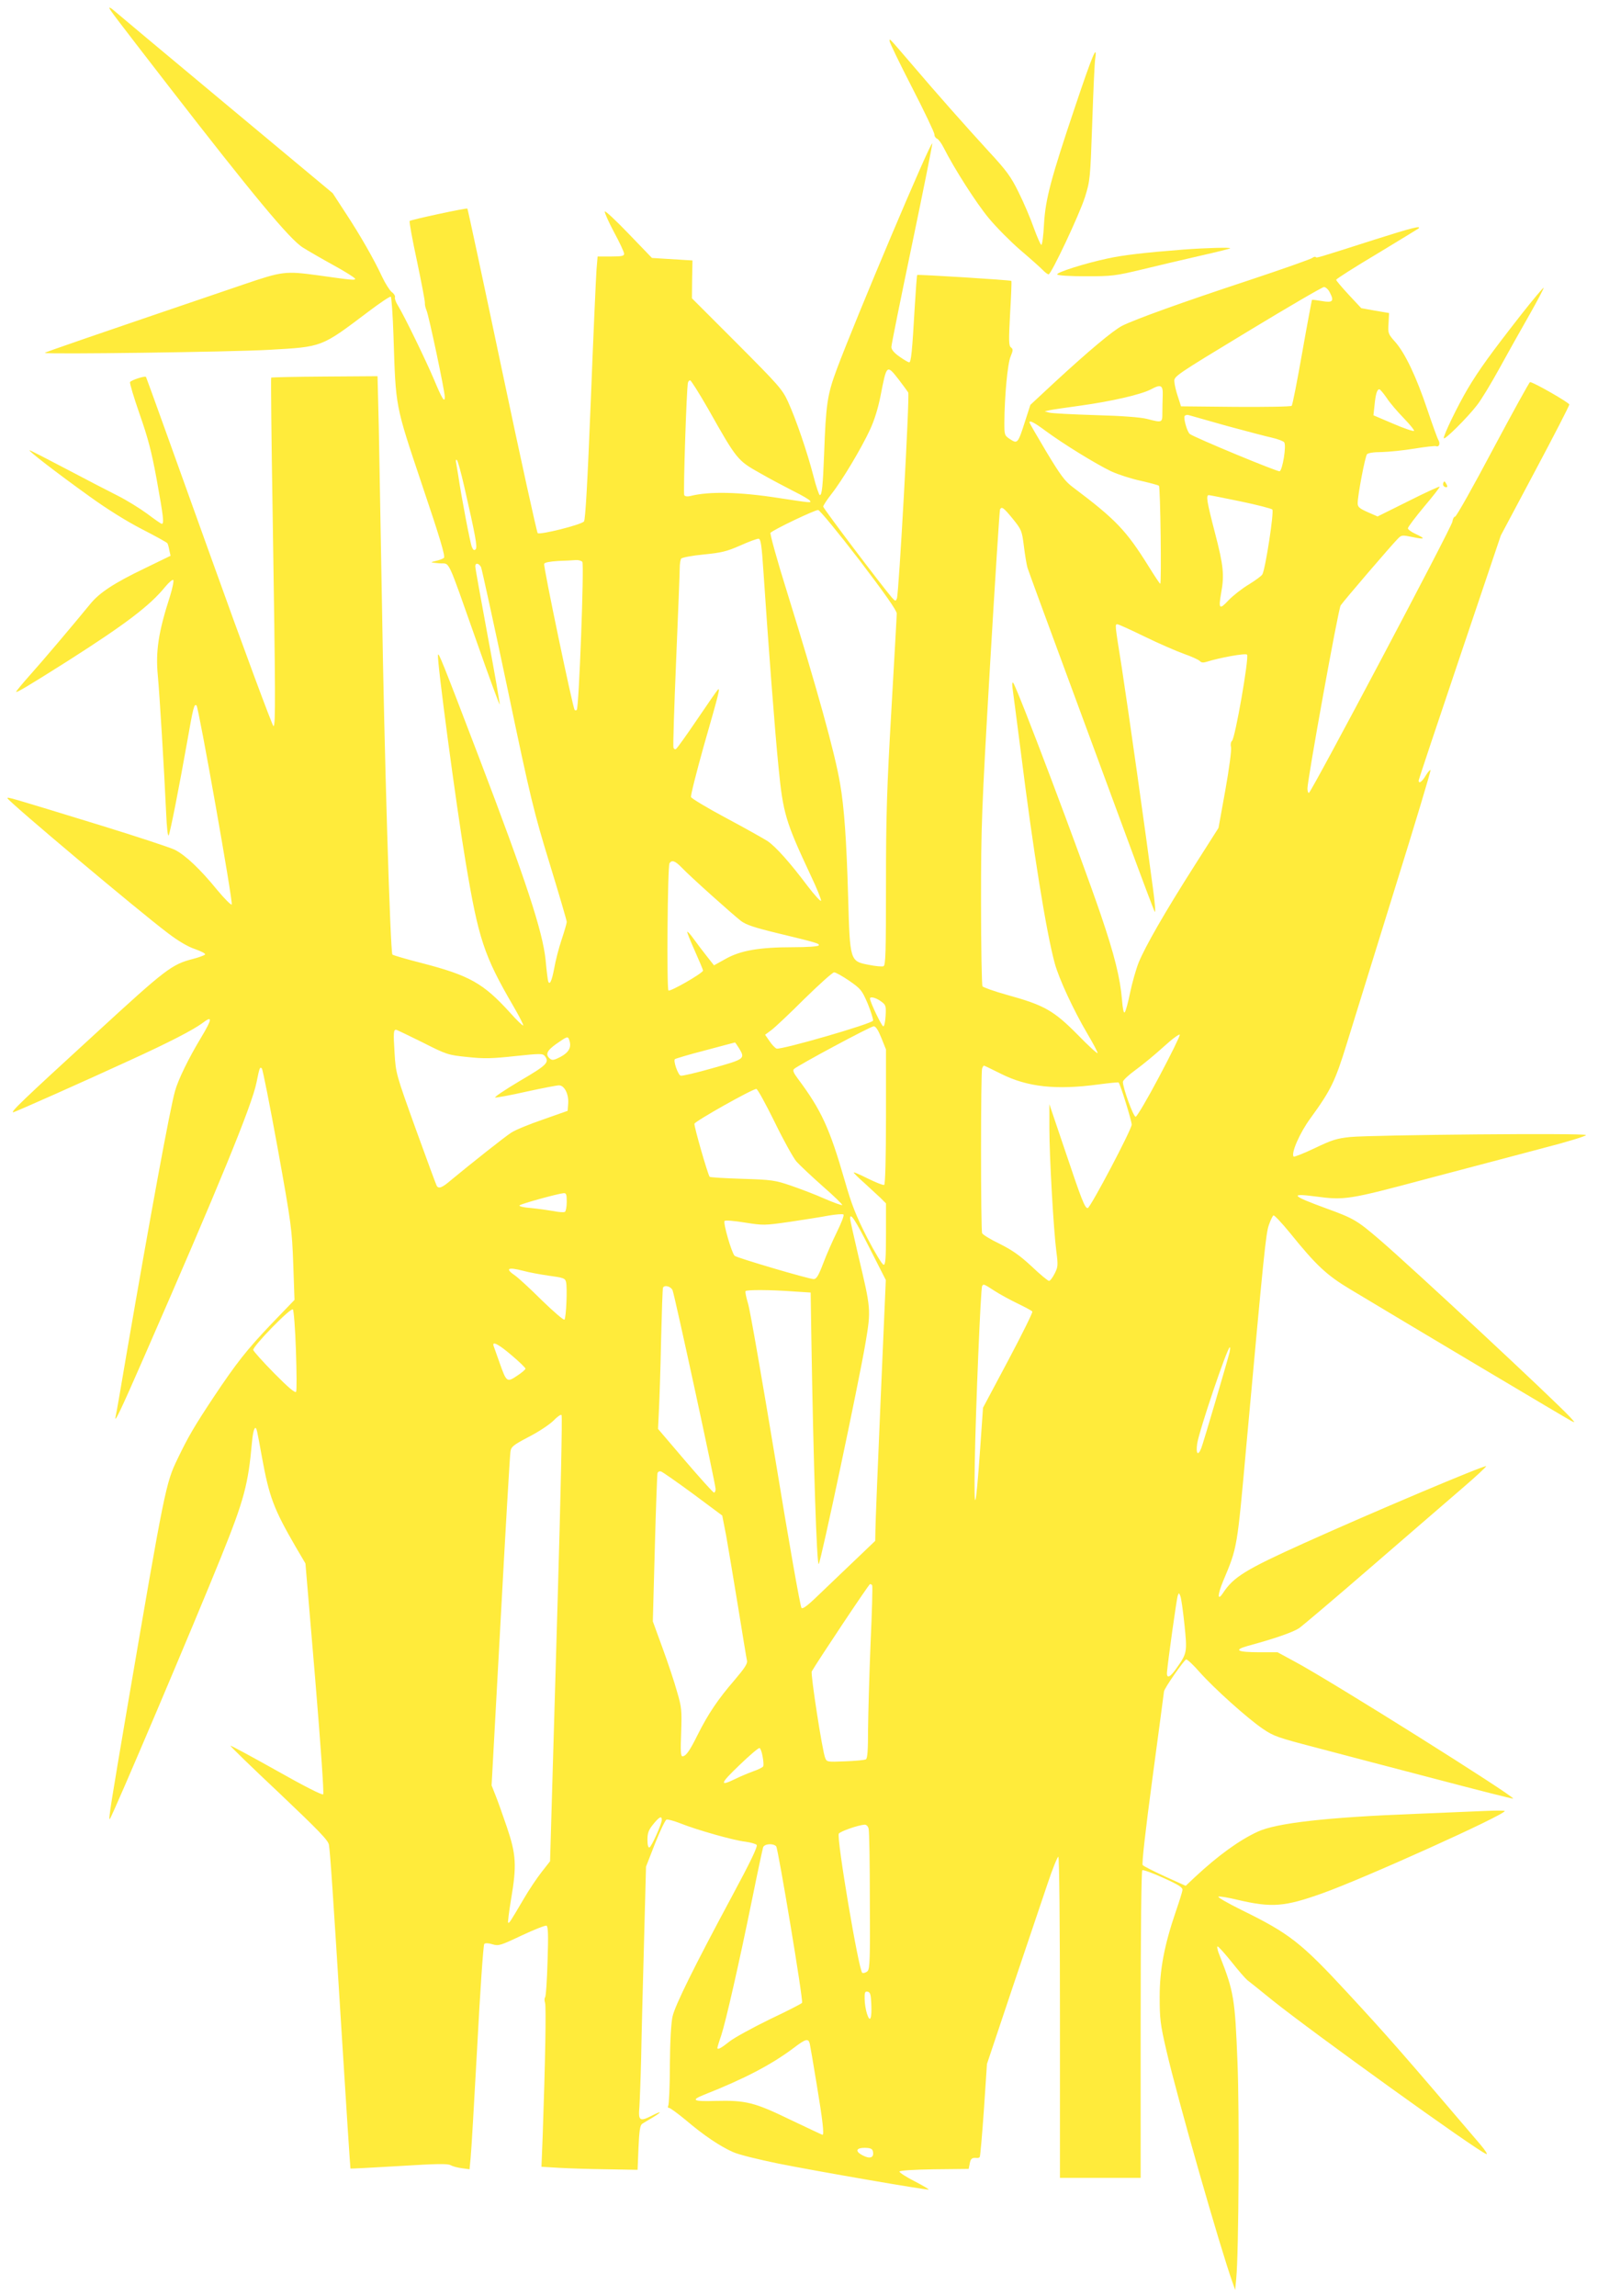<?xml version="1.0" standalone="no"?>
<!DOCTYPE svg PUBLIC "-//W3C//DTD SVG 20010904//EN"
 "http://www.w3.org/TR/2001/REC-SVG-20010904/DTD/svg10.dtd">
<svg version="1.0" xmlns="http://www.w3.org/2000/svg"
 width="891pt" height="1280pt" viewBox="0 0 891 1280"
 preserveAspectRatio="xMidYMid meet">
<g transform="translate(0,1280) scale(0.1,-0.1)"
fill="#ffeb3b" stroke="none">
<path d="M610 12756 c0 -9 23 -39 330 -436 471 -608 677 -856 749 -900 25 -16
101 -60 168 -97 68 -37 123 -72 123 -77 0 -9 -14 -8 -205 19 -184 25 -200 23
-412 -49 -894 -304 -1109 -378 -1113 -383 -8 -9 1047 5 1250 17 300 17 289 13
553 212 65 49 121 87 126 84 4 -3 11 -101 15 -219 13 -403 8 -378 159 -829
102 -302 131 -400 122 -408 -6 -5 -27 -13 -46 -17 -33 -8 -32 -8 20 -13 63 -6
36 52 211 -443 67 -191 124 -346 126 -344 2 2 -27 172 -66 378 -38 205 -70
382 -70 392 0 21 19 19 32 -4 4 -8 71 -313 148 -679 129 -616 147 -688 235
-975 52 -170 95 -316 95 -324 0 -7 -13 -52 -29 -100 -16 -47 -34 -119 -41
-159 -13 -70 -26 -98 -34 -70 -2 7 -9 60 -14 118 -17 160 -108 438 -372 1130
-206 539 -225 586 -228 569 -6 -32 101 -837 154 -1153 72 -431 102 -522 266
-804 33 -57 58 -105 55 -108 -2 -3 -36 29 -73 71 -149 164 -225 207 -490 276
-87 22 -162 44 -166 48 -12 11 -46 1143 -58 1936 -7 396 -15 848 -18 1004 l-7
284 -295 -2 c-162 -1 -296 -4 -298 -6 -2 -2 1 -338 8 -747 16 -1025 17 -1192
5 -1196 -5 -2 -167 434 -359 970 -192 535 -350 975 -352 977 -6 7 -83 -18 -89
-29 -3 -5 21 -85 53 -177 47 -134 67 -209 96 -368 37 -205 42 -245 28 -245 -4
0 -40 25 -81 56 -41 30 -115 76 -165 101 -50 25 -179 92 -287 149 -108 57
-200 104 -204 104 -12 0 154 -128 334 -257 95 -69 209 -140 293 -183 76 -39
139 -74 141 -78 3 -4 8 -21 11 -39 l7 -31 -144 -70 c-171 -82 -253 -136 -304
-199 -99 -121 -265 -317 -335 -395 -43 -48 -78 -91 -78 -94 0 -8 67 32 290
173 323 206 457 308 542 413 20 24 40 41 44 37 4 -4 -4 -45 -18 -90 -65 -201
-81 -307 -68 -444 10 -107 35 -519 46 -758 4 -95 10 -143 15 -130 10 24 58
269 104 528 32 183 38 207 51 194 12 -12 205 -1100 196 -1109 -4 -4 -40 32
-80 80 -97 119 -177 194 -237 225 -27 13 -212 74 -410 135 -515 158 -527 162
-523 152 7 -20 733 -630 891 -749 61 -47 116 -79 156 -92 36 -13 59 -25 54
-30 -5 -5 -35 -16 -66 -24 -120 -31 -150 -54 -542 -414 -415 -380 -478 -441
-461 -441 8 0 408 178 651 290 217 99 352 169 402 206 59 45 58 27 -6 -80 -69
-114 -127 -233 -145 -297 -28 -98 -137 -691 -271 -1469 -30 -179 -57 -334 -60
-344 -11 -50 25 25 160 334 413 944 599 1397 625 1525 17 84 19 90 30 79 5 -5
45 -207 89 -449 76 -421 79 -449 86 -640 l7 -201 -129 -134 c-138 -145 -195
-218 -320 -405 -108 -163 -143 -222 -202 -345 -67 -137 -73 -170 -280 -1380
-91 -534 -108 -639 -99 -630 14 13 476 1102 621 1462 128 317 151 403 172 640
7 76 20 101 29 56 3 -13 15 -75 26 -138 41 -225 66 -291 190 -505 l53 -90 54
-639 c31 -374 50 -643 45 -648 -6 -6 -114 50 -261 133 -139 78 -254 140 -256
138 -2 -3 120 -121 271 -263 221 -210 275 -265 278 -290 7 -45 21 -243 72
-1066 25 -404 47 -736 48 -738 2 -1 124 5 271 14 207 13 272 14 287 5 10 -6
38 -14 62 -17 l44 -6 6 63 c4 35 20 316 37 624 16 308 34 564 39 569 6 6 24 5
46 -2 34 -10 44 -7 162 49 70 33 132 57 139 55 9 -4 11 -49 6 -198 -3 -106 -9
-197 -14 -202 -4 -5 -4 -18 0 -30 7 -20 1 -335 -13 -737 l-7 -177 98 -6 c54
-3 175 -7 268 -8 l170 -3 5 123 c4 94 9 125 20 133 8 5 34 21 58 35 58 35 53
40 -9 8 -62 -31 -71 -24 -64 51 2 28 7 154 10 280 2 127 10 417 16 645 l11
415 50 128 c28 71 57 131 64 134 7 3 42 -7 78 -21 90 -36 297 -95 362 -102 29
-4 58 -12 63 -18 7 -8 -37 -99 -135 -281 -214 -398 -320 -613 -334 -675 -8
-34 -14 -138 -15 -270 0 -119 -5 -221 -9 -228 -4 -7 -2 -12 5 -12 6 0 48 -31
93 -68 101 -86 191 -146 263 -178 30 -14 144 -42 252 -64 214 -43 834 -150
839 -145 2 2 -34 23 -80 47 -46 23 -83 48 -83 53 0 6 73 11 193 13 l193 2 6
30 c5 28 13 34 40 31 6 -1 14 2 16 6 3 5 13 123 23 263 l17 255 144 430 c80
237 167 496 195 578 27 81 54 147 59 147 5 0 9 -362 9 -895 l0 -895 225 0 225
0 0 854 c0 527 4 857 9 861 6 3 59 -16 118 -43 86 -39 108 -53 106 -68 -1 -10
-18 -64 -37 -119 -64 -187 -90 -324 -90 -475 0 -121 3 -152 37 -298 64 -277
298 -1095 370 -1297 l14 -40 6 65 c14 141 18 934 7 1200 -14 360 -20 397 -99
598 -12 28 -17 52 -12 52 5 0 39 -38 77 -85 37 -47 77 -93 89 -103 12 -9 76
-60 141 -113 225 -180 1135 -835 1191 -856 10 -4 -5 20 -33 53 -433 508 -517
604 -741 846 -258 279 -323 330 -588 460 -81 40 -140 74 -131 76 9 2 57 -6
106 -18 192 -45 263 -39 475 37 233 83 1015 436 1015 458 0 3 -53 3 -117 0
-65 -3 -237 -10 -383 -16 -493 -19 -773 -51 -877 -99 -104 -48 -221 -133 -350
-253 l-52 -49 -115 52 c-63 29 -119 57 -125 64 -5 7 15 188 55 486 35 261 64
478 64 481 0 16 114 179 124 179 7 0 41 -32 75 -71 83 -93 266 -257 351 -315
61 -42 85 -50 296 -105 126 -33 424 -112 663 -174 239 -63 436 -113 438 -111
11 11 -1014 655 -1218 764 l-96 52 -99 0 c-125 0 -149 12 -68 35 152 41 254
77 287 99 20 14 202 168 404 343 203 175 430 372 506 437 76 65 136 121 133
123 -7 8 -650 -264 -1013 -428 -328 -148 -395 -189 -454 -279 -32 -48 -31 -10
1 67 80 191 77 176 130 763 98 1074 108 1174 125 1222 9 27 21 50 25 53 5 3
46 -41 92 -97 147 -182 205 -236 335 -314 314 -189 1211 -723 1233 -734 24
-12 23 -11 -5 20 -93 100 -876 829 -1062 989 -126 108 -144 119 -298 175 -192
70 -208 86 -63 67 165 -22 183 -20 624 98 225 59 518 137 651 172 136 35 239
67 236 72 -7 12 -1183 1 -1315 -11 -75 -8 -101 -16 -197 -62 -61 -29 -114 -50
-118 -47 -16 17 33 131 94 214 114 157 137 204 203 418 34 110 154 496 266
858 113 362 203 661 200 664 -3 3 -15 -11 -27 -31 -20 -34 -39 -47 -39 -27 0
5 103 314 229 687 l229 679 191 359 c105 197 191 364 191 371 0 10 -200 125
-219 125 -4 0 -97 -169 -207 -375 -109 -206 -204 -375 -211 -375 -6 0 -13 -13
-15 -28 -3 -30 -788 -1512 -800 -1512 -5 0 -8 11 -8 25 0 50 172 1001 185
1020 14 22 283 336 319 372 20 21 24 21 83 9 70 -15 74 -9 13 19 -22 10 -40
24 -40 30 0 7 41 61 90 120 50 59 89 109 87 112 -3 2 -82 -34 -175 -81 l-171
-85 -55 24 c-47 21 -56 29 -56 50 0 44 41 259 52 273 7 7 37 12 82 12 39 1
121 9 181 19 61 10 115 16 121 14 18 -7 26 14 14 34 -6 10 -33 85 -61 168 -62
185 -124 315 -179 378 -40 45 -42 49 -38 104 l3 58 -77 13 -78 14 -70 75 c-38
41 -70 79 -70 83 0 5 102 70 228 145 125 76 229 139 231 141 19 18 -38 4 -245
-62 -332 -106 -322 -103 -328 -97 -3 3 -12 1 -19 -5 -7 -6 -168 -63 -358 -126
-373 -123 -627 -215 -702 -252 -52 -27 -187 -140 -383 -321 l-129 -120 -30
-93 c-39 -122 -42 -125 -82 -99 -32 21 -33 23 -33 92 1 149 18 332 35 370 14
34 14 41 2 50 -13 10 -13 38 -5 190 6 98 9 179 7 181 -5 5 -521 37 -525 33 -2
-1 -8 -84 -14 -182 -14 -245 -20 -305 -31 -305 -4 0 -29 14 -54 32 -30 21 -45
39 -45 54 0 12 52 269 115 570 63 302 114 556 113 564 -5 23 -429 -981 -533
-1260 -52 -140 -60 -192 -70 -470 -7 -180 -12 -230 -24 -230 -4 0 -21 48 -36
108 -35 135 -97 315 -141 412 -32 70 -52 92 -285 326 l-251 251 1 106 2 105
-113 7 -113 7 -130 135 c-71 74 -131 130 -133 124 -2 -6 21 -58 52 -116 31
-57 56 -111 56 -120 0 -12 -14 -15 -74 -15 l-74 0 -6 -72 c-3 -40 -18 -370
-32 -733 -18 -449 -30 -664 -38 -672 -17 -19 -247 -76 -258 -65 -5 5 -95 414
-199 908 -104 494 -191 900 -193 901 -5 5 -315 -62 -322 -69 -3 -4 15 -104 41
-224 25 -119 45 -224 44 -233 -1 -9 3 -27 9 -41 13 -29 102 -450 102 -483 0
-35 -16 -9 -60 97 -43 102 -166 356 -202 414 -11 17 -18 38 -16 44 3 7 -5 21
-18 30 -12 10 -36 48 -53 84 -46 99 -124 235 -205 358 l-71 109 -600 500
c-330 275 -610 509 -622 520 -13 11 -23 17 -23 13z m6805 -1587 c25 -48 16
-58 -45 -47 -29 5 -53 8 -55 6 -1 -2 -26 -133 -54 -292 -28 -159 -54 -293 -59
-298 -5 -5 -145 -7 -313 -6 l-304 3 -17 53 c-10 29 -19 66 -20 84 -3 30 1 33
407 279 226 137 418 249 427 249 10 0 25 -14 33 -31z m-2403 -486 c24 -32 48
-64 52 -71 9 -15 -52 -1118 -63 -1147 -7 -18 -8 -18 -29 5 -55 64 -382 496
-382 506 0 6 20 37 45 69 61 77 167 255 215 358 25 53 46 121 60 192 34 175
34 175 102 88z m-1062 -165 c158 -280 162 -285 287 -355 59 -34 145 -79 190
-102 45 -22 85 -46 89 -52 8 -13 10 -13 -174 15 -218 34 -388 38 -493 11 -16
-4 -30 -2 -34 5 -6 10 13 602 21 628 2 6 7 12 12 12 5 0 51 -73 102 -162z
m2533 77 c-1 -28 -2 -71 -2 -97 0 -55 -1 -55 -86 -33 -36 9 -139 17 -288 21
-128 4 -243 10 -257 14 l-25 7 25 6 c14 3 93 15 175 26 173 24 339 62 393 91
56 30 67 23 65 -35z m1248 -12 c17 -27 61 -78 96 -114 36 -37 61 -69 57 -71
-5 -3 -58 15 -118 41 l-108 46 6 56 c6 62 14 89 27 89 4 0 22 -21 40 -47z
m-891 -157 c107 -29 221 -59 253 -66 31 -7 62 -19 67 -25 14 -17 -9 -155 -25
-162 -12 -4 -477 189 -501 208 -15 12 -36 87 -29 100 4 5 14 8 23 5 10 -3 105
-30 212 -60z m-1007 -30 c98 -72 275 -181 362 -223 39 -18 113 -42 165 -53 52
-12 98 -24 102 -28 8 -9 15 -551 7 -546 -4 2 -33 46 -64 96 -126 202 -183 262
-424 443 -44 33 -68 66 -147 197 -52 87 -94 160 -94 163 0 14 27 0 93 -49z
m-3245 -306 c64 -280 75 -341 64 -352 -8 -8 -14 -4 -21 13 -9 20 -58 276 -76
399 -3 19 -8 49 -11 65 -4 19 -3 26 4 20 5 -5 23 -71 40 -145z m4329 -85 c92
-19 172 -40 177 -45 11 -11 -38 -328 -55 -361 -4 -9 -39 -34 -76 -57 -37 -22
-88 -62 -113 -88 -51 -55 -57 -49 -41 42 18 97 13 151 -34 331 -46 177 -52
213 -35 213 5 0 85 -16 177 -35z m-1270 -97 c49 -61 51 -66 62 -153 6 -49 15
-103 20 -120 5 -16 99 -273 209 -570 110 -297 266 -720 347 -940 81 -220 150
-404 154 -408 5 -4 0 56 -11 135 -36 276 -139 1005 -173 1225 -40 251 -39 243
-24 243 6 0 74 -31 152 -69 78 -38 177 -81 219 -96 43 -15 82 -33 88 -40 8 -9
19 -10 38 -4 72 23 216 49 225 40 13 -13 -67 -471 -84 -481 -6 -5 -9 -19 -5
-36 3 -16 -11 -122 -32 -239 l-38 -210 -133 -209 c-167 -262 -275 -451 -312
-541 -15 -38 -37 -115 -48 -169 -11 -54 -24 -103 -30 -109 -6 -6 -11 20 -15
69 -10 122 -42 251 -118 474 -111 326 -468 1272 -489 1294 -5 5 -6 -6 -4 -25
3 -19 23 -178 46 -354 70 -562 143 -1012 190 -1185 24 -87 104 -260 183 -394
31 -52 56 -100 56 -106 0 -6 -51 40 -112 103 -133 134 -185 164 -392 221 -72
20 -133 42 -138 48 -4 7 -8 218 -8 469 0 426 3 511 50 1318 28 475 53 867 56
872 10 17 20 9 71 -53z m-857 -228 c144 -189 210 -283 210 -300 0 -14 -14
-256 -30 -539 -25 -434 -30 -585 -30 -968 0 -384 -2 -454 -14 -459 -8 -3 -45
0 -83 8 -104 20 -104 21 -114 377 -9 317 -22 502 -45 633 -29 172 -128 528
-295 1066 -56 178 -97 328 -93 332 19 19 250 129 266 127 9 -1 112 -126 228
-277z m-533 -70 c26 -391 64 -893 84 -1088 25 -257 40 -304 178 -599 35 -73
61 -138 59 -144 -2 -6 -36 31 -75 82 -100 133 -178 220 -224 251 -22 14 -125
72 -230 128 -105 56 -193 109 -196 117 -3 8 29 134 70 281 88 307 94 331 79
317 -5 -5 -58 -81 -116 -167 -59 -87 -111 -160 -117 -163 -5 -4 -11 0 -14 7
-3 8 4 227 15 488 11 261 20 493 20 515 0 22 4 45 8 51 4 6 60 17 124 23 101
10 130 17 205 50 49 22 95 39 103 38 12 -2 17 -36 27 -187z m-1010 58 c11 -14
-19 -813 -31 -825 -3 -3 -9 -4 -12 0 -10 10 -175 800 -170 814 3 8 32 13 78
16 40 1 85 4 99 5 15 1 31 -4 36 -10z m554 -1704 c43 -46 282 -260 331 -298
28 -21 76 -37 200 -67 224 -54 239 -59 233 -69 -4 -6 -67 -10 -143 -10 -187 0
-293 -18 -376 -65 l-65 -36 -41 52 c-22 28 -55 71 -72 95 -17 24 -33 42 -36
40 -2 -3 17 -50 42 -106 25 -56 46 -106 46 -110 0 -14 -184 -120 -193 -111
-10 10 -5 692 6 709 13 20 31 14 68 -24z m934 -631 c65 -45 71 -53 103 -127
18 -44 31 -87 30 -95 -3 -17 -512 -164 -538 -156 -8 3 -26 21 -39 41 l-25 36
35 26 c19 14 102 92 184 174 83 81 157 148 166 148 8 0 46 -21 84 -47z m176
-114 c28 -20 30 -25 27 -80 -2 -33 -7 -60 -13 -60 -8 -1 -72 131 -74 154 -2
14 31 7 60 -14z m3 -204 l26 -65 0 -375 c0 -227 -4 -376 -10 -380 -5 -3 -45
13 -90 35 -44 22 -80 38 -80 34 0 -3 26 -29 58 -57 31 -29 72 -66 90 -83 l32
-32 0 -171 c0 -136 -3 -171 -13 -171 -8 0 -49 68 -92 151 -63 124 -86 182
-125 318 -84 292 -131 394 -262 569 -23 31 -29 45 -21 53 19 19 427 238 444
238 12 1 25 -20 43 -64z m-2559 -25 c136 -69 143 -71 251 -82 92 -10 136 -9
265 5 143 15 155 15 167 0 26 -35 13 -49 -139 -138 -84 -50 -145 -91 -138 -93
8 -1 86 13 174 33 87 19 169 35 182 35 30 0 55 -49 51 -102 l-3 -40 -139 -49
c-76 -26 -156 -59 -176 -73 -36 -23 -230 -177 -335 -264 -50 -43 -69 -50 -80
-32 -3 5 -56 148 -117 317 -110 306 -111 309 -118 423 -7 112 -6 130 8 130 4
0 70 -32 147 -70z m4108 -192 c-65 -123 -124 -223 -131 -223 -13 0 -72 163
-71 195 0 8 33 39 72 67 40 29 110 87 156 129 47 43 87 72 89 66 2 -6 -50
-112 -115 -234z m-3288 201 c12 -37 -3 -65 -49 -90 -37 -19 -47 -21 -60 -10
-27 23 -17 45 37 83 62 43 64 44 72 17z m945 -41 c36 -60 35 -61 -146 -112
-91 -26 -172 -45 -179 -42 -15 5 -42 83 -32 92 3 3 79 26 169 49 90 24 164 44
166 44 1 1 11 -14 22 -31z m1462 -144 c146 -73 305 -91 542 -59 61 8 111 13
113 11 10 -10 73 -214 73 -235 -1 -29 -230 -463 -245 -465 -16 -2 -34 45 -126
319 l-88 260 0 -135 c0 -153 23 -564 39 -687 10 -76 9 -86 -10 -123 -11 -22
-25 -40 -31 -40 -6 0 -50 36 -97 81 -67 62 -109 91 -179 126 -50 24 -94 51
-97 59 -8 21 -8 898 0 918 3 9 8 16 10 16 3 0 46 -21 96 -46z m-1263 -268 c49
-101 104 -200 122 -221 19 -21 85 -83 147 -138 62 -54 111 -102 108 -104 -3
-3 -47 13 -98 35 -51 23 -136 55 -188 73 -88 30 -107 33 -272 38 -97 3 -178 8
-181 11 -10 11 -88 282 -85 296 3 14 321 193 345 194 7 0 52 -83 102 -184z
m-1159 -445 c0 -28 -5 -53 -10 -56 -6 -4 -34 -2 -63 4 -28 5 -85 13 -125 17
-43 3 -70 10 -65 15 9 9 212 65 246 68 14 1 17 -7 17 -48z m1507 -167 c-24
-49 -59 -128 -77 -176 -26 -69 -38 -88 -53 -88 -27 0 -430 119 -441 130 -17
17 -65 184 -56 194 5 5 53 1 114 -9 102 -16 108 -16 248 4 79 12 177 27 218
35 41 7 79 10 83 6 5 -4 -12 -47 -36 -96z m183 -94 l89 -175 -29 -670 c-16
-368 -29 -696 -29 -727 l-1 -57 -92 -88 c-51 -48 -141 -135 -201 -192 -80 -78
-110 -102 -118 -94 -7 7 -72 377 -145 823 -74 446 -142 839 -153 873 -10 34
-17 65 -14 70 5 8 137 8 270 -2 l93 -6 4 -260 c11 -681 30 -1264 41 -1253 12
12 223 1009 261 1233 31 186 31 186 -42 493 -24 102 -44 192 -44 200 0 36 29
-8 110 -168z m-1932 -124 c29 -8 93 -20 142 -27 81 -11 91 -14 96 -35 8 -32 1
-200 -9 -210 -4 -4 -60 44 -125 107 -64 64 -132 126 -149 138 -59 40 -43 50
45 27z m2628 -112 c31 -20 90 -52 130 -71 41 -20 77 -39 80 -44 3 -5 -58 -128
-135 -273 l-140 -263 -16 -229 c-25 -353 -35 -379 -30 -79 5 297 33 974 41
986 8 13 8 13 70 -27z m-1796 4 c12 -29 240 -1082 240 -1108 0 -11 -4 -20 -9
-20 -5 0 -77 80 -161 178 l-151 177 5 105 c3 58 9 233 12 390 4 157 8 288 11
293 9 16 44 6 53 -15z m-2100 -334 c4 -121 5 -225 1 -232 -5 -9 -44 24 -122
103 -63 64 -115 122 -117 130 -4 19 209 238 221 226 5 -5 13 -107 17 -227z
m1203 -29 c43 -36 77 -70 77 -74 0 -5 -21 -23 -47 -40 -57 -38 -59 -36 -98 74
-16 44 -30 86 -33 93 -10 29 30 8 101 -53z m4003 18 c-13 -52 -147 -508 -158
-535 -18 -46 -31 -33 -23 24 10 70 168 538 182 538 3 0 2 -12 -1 -27z m-3746
-1358 c-16 -550 -32 -1108 -36 -1240 l-7 -240 -47 -60 c-26 -33 -71 -100 -100
-150 -77 -131 -81 -137 -87 -132 -2 3 5 60 16 127 33 192 29 253 -23 406 -24
71 -53 152 -65 181 l-20 51 50 914 c27 502 52 927 55 945 4 29 14 37 103 84
55 28 116 69 137 90 21 22 41 36 45 31 5 -4 -5 -457 -21 -1007z m753 569 l164
-122 22 -113 c11 -63 41 -240 66 -394 25 -154 47 -290 50 -302 4 -16 -14 -43
-71 -110 -90 -104 -146 -187 -204 -303 -45 -91 -66 -120 -85 -120 -10 0 -11
32 -7 133 4 123 3 140 -23 227 -14 52 -51 162 -81 244 l-54 148 11 407 c6 223
13 412 15 419 2 8 10 12 19 10 8 -2 88 -58 178 -124z m1000 -511 c3 -5 -1
-150 -9 -323 -7 -173 -13 -388 -14 -477 0 -118 -3 -164 -12 -170 -7 -4 -59 -9
-115 -11 -100 -4 -103 -4 -112 19 -16 37 -82 468 -75 482 30 53 319 487 325
487 4 0 10 -3 12 -7z m1741 -217 c16 -155 15 -161 -42 -242 -38 -56 -59 -64
-55 -23 6 67 54 411 60 425 6 16 7 16 14 -2 5 -10 15 -82 23 -158z m-2352
-737 c5 -24 6 -49 4 -54 -2 -6 -28 -19 -57 -29 -30 -11 -75 -30 -101 -43 -88
-43 -83 -25 23 76 57 55 108 99 114 97 5 -1 13 -22 17 -47z m-562 -353 c0 -23
-57 -150 -69 -154 -7 -2 -11 14 -11 43 0 37 6 54 32 86 33 41 48 49 48 25z
m1153 -49 c4 -12 7 -193 7 -401 2 -326 0 -381 -13 -394 -9 -8 -22 -12 -29 -9
-19 7 -145 754 -131 776 9 13 106 47 144 50 10 0 19 -9 22 -22z m-515 -99 c11
-15 152 -859 144 -872 -2 -5 -83 -46 -180 -92 -96 -47 -197 -102 -225 -124
-46 -37 -67 -48 -67 -35 0 3 9 34 21 68 25 75 98 394 173 762 30 149 58 278
61 288 8 20 57 23 73 5z m530 -877 c4 -85 -7 -109 -24 -56 -7 22 -13 59 -13
83 -1 36 2 43 17 40 14 -3 18 -16 20 -67z m-343 -223 c3 -13 21 -118 40 -235
32 -192 41 -273 31 -273 -2 0 -82 38 -179 84 -202 98 -249 109 -417 105 -126
-4 -141 4 -63 35 223 88 374 167 498 260 68 52 82 55 90 24z m353 -606 c4 -30
-19 -37 -57 -17 -49 25 -37 46 24 42 23 -2 31 -7 33 -25z"/>
<path d="M4960 12571 c0 -8 56 -124 125 -258 69 -134 125 -252 125 -262 0 -11
7 -21 15 -24 8 -4 24 -25 36 -49 60 -119 183 -311 252 -394 43 -52 122 -131
175 -177 53 -45 108 -94 123 -109 15 -16 31 -28 36 -27 15 1 171 332 202 429
29 93 30 101 41 416 6 176 13 338 17 360 12 84 -18 11 -111 -266 -137 -407
-167 -520 -175 -660 -3 -63 -10 -115 -15 -115 -4 0 -23 43 -42 95 -18 52 -56
141 -84 197 -43 88 -67 121 -168 230 -130 142 -288 320 -431 488 -128 149
-121 142 -121 126z"/>
<path d="M6600 11409 c-218 -17 -338 -31 -425 -50 -130 -28 -287 -78 -280 -89
4 -6 72 -10 160 -10 145 0 163 2 317 39 90 22 235 56 323 76 88 20 162 38 164
41 6 6 -140 2 -259 -7z"/>
<path d="M8483 11048 c-172 -220 -237 -310 -300 -416 -57 -97 -133 -254 -133
-274 0 -17 131 113 185 183 24 30 80 123 125 205 45 82 120 216 167 298 46 81
82 150 80 152 -2 2 -58 -64 -124 -148z"/>
<path d="M8047 10107 c-3 -9 1 -18 9 -21 16 -6 18 2 5 22 -7 11 -9 11 -14 -1z"/>
</g>
</svg>
